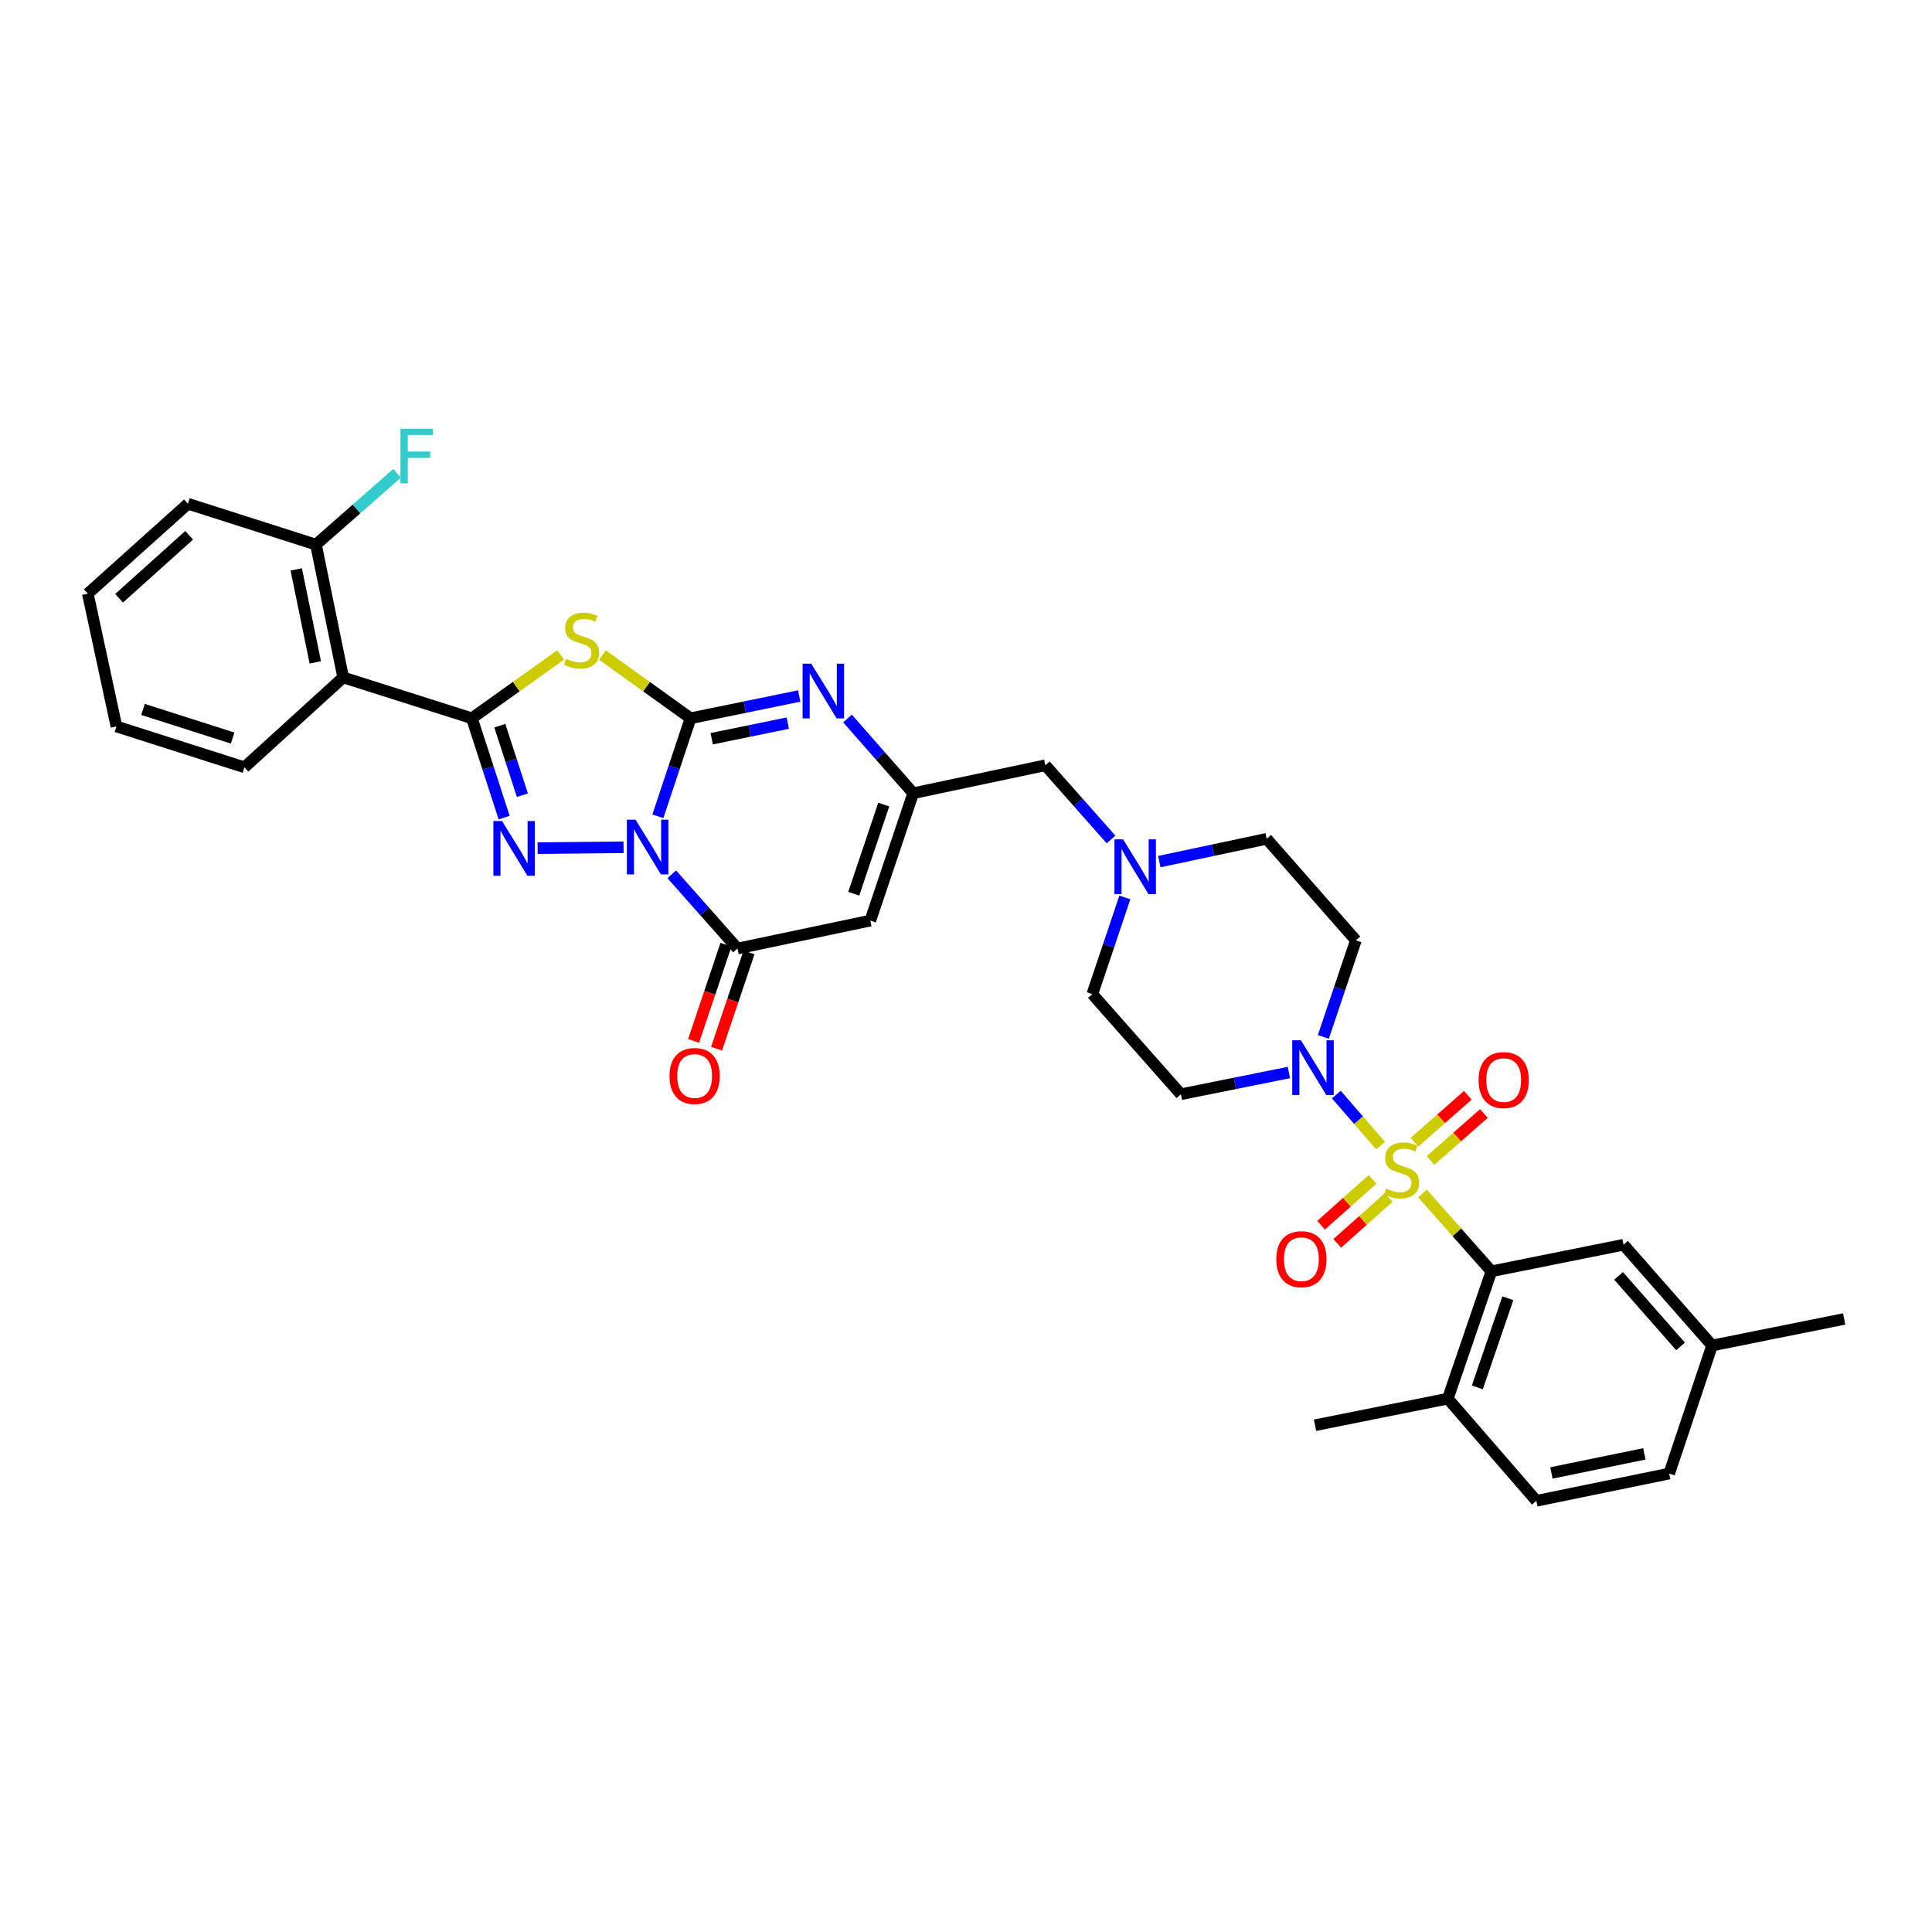 <?xml version='1.0' encoding='iso-8859-1'?>
<svg version='1.1' baseProfile='full'
              xmlns='http://www.w3.org/2000/svg'
                      xmlns:rdkit='http://www.rdkit.org/xml'
                      xmlns:xlink='http://www.w3.org/1999/xlink'
                  xml:space='preserve'
width='1000px' height='1000px' viewBox='0 0 1000 1000'>
<!-- END OF HEADER -->
<rect style='opacity:1.0;fill:#FFFFFF;stroke:none' width='1000' height='1000' x='0' y='0'> </rect>
<path class='bond-0' d='M 340.516,422.509 L 348.965,397.143' style='fill:none;fill-rule:evenodd;stroke:#0000FF;stroke-width:6px;stroke-linecap:butt;stroke-linejoin:miter;stroke-opacity:1' />
<path class='bond-0' d='M 348.965,397.143 L 357.414,371.777' style='fill:none;fill-rule:evenodd;stroke:#000000;stroke-width:6px;stroke-linecap:butt;stroke-linejoin:miter;stroke-opacity:1' />
<path class='bond-2' d='M 322.746,438.552 L 278.263,439.001' style='fill:none;fill-rule:evenodd;stroke:#0000FF;stroke-width:6px;stroke-linecap:butt;stroke-linejoin:miter;stroke-opacity:1' />
<path class='bond-5' d='M 347.708,452.535 L 364.719,471.745' style='fill:none;fill-rule:evenodd;stroke:#0000FF;stroke-width:6px;stroke-linecap:butt;stroke-linejoin:miter;stroke-opacity:1' />
<path class='bond-5' d='M 364.719,471.745 L 381.73,490.954' style='fill:none;fill-rule:evenodd;stroke:#000000;stroke-width:6px;stroke-linecap:butt;stroke-linejoin:miter;stroke-opacity:1' />
<path class='bond-4' d='M 357.414,371.777 L 334.627,355.406' style='fill:none;fill-rule:evenodd;stroke:#000000;stroke-width:6px;stroke-linecap:butt;stroke-linejoin:miter;stroke-opacity:1' />
<path class='bond-4' d='M 334.627,355.406 L 311.84,339.036' style='fill:none;fill-rule:evenodd;stroke:#CCCC00;stroke-width:6px;stroke-linecap:butt;stroke-linejoin:miter;stroke-opacity:1' />
<path class='bond-6' d='M 357.414,371.777 L 385.542,366.011' style='fill:none;fill-rule:evenodd;stroke:#000000;stroke-width:6px;stroke-linecap:butt;stroke-linejoin:miter;stroke-opacity:1' />
<path class='bond-6' d='M 385.542,366.011 L 413.671,360.245' style='fill:none;fill-rule:evenodd;stroke:#0000FF;stroke-width:6px;stroke-linecap:butt;stroke-linejoin:miter;stroke-opacity:1' />
<path class='bond-6' d='M 368.377,382.361 L 388.067,378.325' style='fill:none;fill-rule:evenodd;stroke:#000000;stroke-width:6px;stroke-linecap:butt;stroke-linejoin:miter;stroke-opacity:1' />
<path class='bond-6' d='M 388.067,378.325 L 407.756,374.289' style='fill:none;fill-rule:evenodd;stroke:#0000FF;stroke-width:6px;stroke-linecap:butt;stroke-linejoin:miter;stroke-opacity:1' />
<path class='bond-1' d='M 714.6,592.994 L 703.14,579.772' style='fill:none;fill-rule:evenodd;stroke:#CCCC00;stroke-width:6px;stroke-linecap:butt;stroke-linejoin:miter;stroke-opacity:1' />
<path class='bond-1' d='M 703.14,579.772 L 691.68,566.55' style='fill:none;fill-rule:evenodd;stroke:#0000FF;stroke-width:6px;stroke-linecap:butt;stroke-linejoin:miter;stroke-opacity:1' />
<path class='bond-9' d='M 736.263,617.723 L 754.104,637.87' style='fill:none;fill-rule:evenodd;stroke:#CCCC00;stroke-width:6px;stroke-linecap:butt;stroke-linejoin:miter;stroke-opacity:1' />
<path class='bond-9' d='M 754.104,637.87 L 771.945,658.017' style='fill:none;fill-rule:evenodd;stroke:#000000;stroke-width:6px;stroke-linecap:butt;stroke-linejoin:miter;stroke-opacity:1' />
<path class='bond-12' d='M 740.421,600.67 L 754.243,588.511' style='fill:none;fill-rule:evenodd;stroke:#CCCC00;stroke-width:6px;stroke-linecap:butt;stroke-linejoin:miter;stroke-opacity:1' />
<path class='bond-12' d='M 754.243,588.511 L 768.065,576.352' style='fill:none;fill-rule:evenodd;stroke:#FF0000;stroke-width:6px;stroke-linecap:butt;stroke-linejoin:miter;stroke-opacity:1' />
<path class='bond-12' d='M 732.119,591.232 L 745.941,579.073' style='fill:none;fill-rule:evenodd;stroke:#CCCC00;stroke-width:6px;stroke-linecap:butt;stroke-linejoin:miter;stroke-opacity:1' />
<path class='bond-12' d='M 745.941,579.073 L 759.763,566.914' style='fill:none;fill-rule:evenodd;stroke:#FF0000;stroke-width:6px;stroke-linecap:butt;stroke-linejoin:miter;stroke-opacity:1' />
<path class='bond-13' d='M 710.432,610.435 L 697.115,622.305' style='fill:none;fill-rule:evenodd;stroke:#CCCC00;stroke-width:6px;stroke-linecap:butt;stroke-linejoin:miter;stroke-opacity:1' />
<path class='bond-13' d='M 697.115,622.305 L 683.797,634.174' style='fill:none;fill-rule:evenodd;stroke:#FF0000;stroke-width:6px;stroke-linecap:butt;stroke-linejoin:miter;stroke-opacity:1' />
<path class='bond-13' d='M 718.795,619.819 L 705.478,631.688' style='fill:none;fill-rule:evenodd;stroke:#CCCC00;stroke-width:6px;stroke-linecap:butt;stroke-linejoin:miter;stroke-opacity:1' />
<path class='bond-13' d='M 705.478,631.688 L 692.161,643.558' style='fill:none;fill-rule:evenodd;stroke:#FF0000;stroke-width:6px;stroke-linecap:butt;stroke-linejoin:miter;stroke-opacity:1' />
<path class='bond-3' d='M 260.937,423.194 L 252.593,397.485' style='fill:none;fill-rule:evenodd;stroke:#0000FF;stroke-width:6px;stroke-linecap:butt;stroke-linejoin:miter;stroke-opacity:1' />
<path class='bond-3' d='M 252.593,397.485 L 244.249,371.777' style='fill:none;fill-rule:evenodd;stroke:#000000;stroke-width:6px;stroke-linecap:butt;stroke-linejoin:miter;stroke-opacity:1' />
<path class='bond-3' d='M 270.39,411.601 L 264.549,393.605' style='fill:none;fill-rule:evenodd;stroke:#0000FF;stroke-width:6px;stroke-linecap:butt;stroke-linejoin:miter;stroke-opacity:1' />
<path class='bond-3' d='M 264.549,393.605 L 258.708,375.609' style='fill:none;fill-rule:evenodd;stroke:#000000;stroke-width:6px;stroke-linecap:butt;stroke-linejoin:miter;stroke-opacity:1' />
<path class='bond-11' d='M 244.249,371.777 L 177.628,350.638' style='fill:none;fill-rule:evenodd;stroke:#000000;stroke-width:6px;stroke-linecap:butt;stroke-linejoin:miter;stroke-opacity:1' />
<path class='bond-34' d='M 244.249,371.777 L 267.225,355.383' style='fill:none;fill-rule:evenodd;stroke:#000000;stroke-width:6px;stroke-linecap:butt;stroke-linejoin:miter;stroke-opacity:1' />
<path class='bond-34' d='M 267.225,355.383 L 290.2,338.989' style='fill:none;fill-rule:evenodd;stroke:#CCCC00;stroke-width:6px;stroke-linecap:butt;stroke-linejoin:miter;stroke-opacity:1' />
<path class='bond-8' d='M 381.73,490.954 L 450.481,476.492' style='fill:none;fill-rule:evenodd;stroke:#000000;stroke-width:6px;stroke-linecap:butt;stroke-linejoin:miter;stroke-opacity:1' />
<path class='bond-18' d='M 375.774,488.949 L 367.384,513.867' style='fill:none;fill-rule:evenodd;stroke:#000000;stroke-width:6px;stroke-linecap:butt;stroke-linejoin:miter;stroke-opacity:1' />
<path class='bond-18' d='M 367.384,513.867 L 358.994,538.785' style='fill:none;fill-rule:evenodd;stroke:#FF0000;stroke-width:6px;stroke-linecap:butt;stroke-linejoin:miter;stroke-opacity:1' />
<path class='bond-18' d='M 387.687,492.96 L 379.297,517.878' style='fill:none;fill-rule:evenodd;stroke:#000000;stroke-width:6px;stroke-linecap:butt;stroke-linejoin:miter;stroke-opacity:1' />
<path class='bond-18' d='M 379.297,517.878 L 370.907,542.796' style='fill:none;fill-rule:evenodd;stroke:#FF0000;stroke-width:6px;stroke-linecap:butt;stroke-linejoin:miter;stroke-opacity:1' />
<path class='bond-35' d='M 438.666,371.901 L 455.666,391.235' style='fill:none;fill-rule:evenodd;stroke:#0000FF;stroke-width:6px;stroke-linecap:butt;stroke-linejoin:miter;stroke-opacity:1' />
<path class='bond-35' d='M 455.666,391.235 L 472.667,410.569' style='fill:none;fill-rule:evenodd;stroke:#000000;stroke-width:6px;stroke-linecap:butt;stroke-linejoin:miter;stroke-opacity:1' />
<path class='bond-7' d='M 684.957,536.719 L 693.374,511.721' style='fill:none;fill-rule:evenodd;stroke:#0000FF;stroke-width:6px;stroke-linecap:butt;stroke-linejoin:miter;stroke-opacity:1' />
<path class='bond-7' d='M 693.374,511.721 L 701.791,486.722' style='fill:none;fill-rule:evenodd;stroke:#000000;stroke-width:6px;stroke-linecap:butt;stroke-linejoin:miter;stroke-opacity:1' />
<path class='bond-37' d='M 667.121,555.13 L 639.172,560.756' style='fill:none;fill-rule:evenodd;stroke:#0000FF;stroke-width:6px;stroke-linecap:butt;stroke-linejoin:miter;stroke-opacity:1' />
<path class='bond-37' d='M 639.172,560.756 L 611.224,566.381' style='fill:none;fill-rule:evenodd;stroke:#000000;stroke-width:6px;stroke-linecap:butt;stroke-linejoin:miter;stroke-opacity:1' />
<path class='bond-10' d='M 450.481,476.492 L 472.667,410.569' style='fill:none;fill-rule:evenodd;stroke:#000000;stroke-width:6px;stroke-linecap:butt;stroke-linejoin:miter;stroke-opacity:1' />
<path class='bond-10' d='M 441.896,462.594 L 457.426,416.448' style='fill:none;fill-rule:evenodd;stroke:#000000;stroke-width:6px;stroke-linecap:butt;stroke-linejoin:miter;stroke-opacity:1' />
<path class='bond-17' d='M 771.945,658.017 L 749.389,723.925' style='fill:none;fill-rule:evenodd;stroke:#000000;stroke-width:6px;stroke-linecap:butt;stroke-linejoin:miter;stroke-opacity:1' />
<path class='bond-17' d='M 780.455,671.973 L 764.665,718.109' style='fill:none;fill-rule:evenodd;stroke:#000000;stroke-width:6px;stroke-linecap:butt;stroke-linejoin:miter;stroke-opacity:1' />
<path class='bond-19' d='M 771.945,658.017 L 840.34,644.28' style='fill:none;fill-rule:evenodd;stroke:#000000;stroke-width:6px;stroke-linecap:butt;stroke-linejoin:miter;stroke-opacity:1' />
<path class='bond-21' d='M 472.667,410.569 L 541.062,396.107' style='fill:none;fill-rule:evenodd;stroke:#000000;stroke-width:6px;stroke-linecap:butt;stroke-linejoin:miter;stroke-opacity:1' />
<path class='bond-20' d='M 177.628,350.638 L 163.536,281.887' style='fill:none;fill-rule:evenodd;stroke:#000000;stroke-width:6px;stroke-linecap:butt;stroke-linejoin:miter;stroke-opacity:1' />
<path class='bond-20' d='M 163.2,342.85 L 153.336,294.724' style='fill:none;fill-rule:evenodd;stroke:#000000;stroke-width:6px;stroke-linecap:butt;stroke-linejoin:miter;stroke-opacity:1' />
<path class='bond-28' d='M 177.628,350.638 L 126.517,397.161' style='fill:none;fill-rule:evenodd;stroke:#000000;stroke-width:6px;stroke-linecap:butt;stroke-linejoin:miter;stroke-opacity:1' />
<path class='bond-14' d='M 575.077,434.514 L 558.07,415.31' style='fill:none;fill-rule:evenodd;stroke:#0000FF;stroke-width:6px;stroke-linecap:butt;stroke-linejoin:miter;stroke-opacity:1' />
<path class='bond-14' d='M 558.07,415.31 L 541.062,396.107' style='fill:none;fill-rule:evenodd;stroke:#000000;stroke-width:6px;stroke-linecap:butt;stroke-linejoin:miter;stroke-opacity:1' />
<path class='bond-22' d='M 582.22,464.52 L 573.803,489.532' style='fill:none;fill-rule:evenodd;stroke:#0000FF;stroke-width:6px;stroke-linecap:butt;stroke-linejoin:miter;stroke-opacity:1' />
<path class='bond-22' d='M 573.803,489.532 L 565.385,514.544' style='fill:none;fill-rule:evenodd;stroke:#000000;stroke-width:6px;stroke-linecap:butt;stroke-linejoin:miter;stroke-opacity:1' />
<path class='bond-23' d='M 600.051,445.971 L 627.844,440.068' style='fill:none;fill-rule:evenodd;stroke:#0000FF;stroke-width:6px;stroke-linecap:butt;stroke-linejoin:miter;stroke-opacity:1' />
<path class='bond-23' d='M 627.844,440.068 L 655.638,434.166' style='fill:none;fill-rule:evenodd;stroke:#000000;stroke-width:6px;stroke-linecap:butt;stroke-linejoin:miter;stroke-opacity:1' />
<path class='bond-15' d='M 611.224,566.381 L 565.385,514.544' style='fill:none;fill-rule:evenodd;stroke:#000000;stroke-width:6px;stroke-linecap:butt;stroke-linejoin:miter;stroke-opacity:1' />
<path class='bond-16' d='M 701.791,486.722 L 655.638,434.166' style='fill:none;fill-rule:evenodd;stroke:#000000;stroke-width:6px;stroke-linecap:butt;stroke-linejoin:miter;stroke-opacity:1' />
<path class='bond-24' d='M 749.389,723.925 L 795.228,776.824' style='fill:none;fill-rule:evenodd;stroke:#000000;stroke-width:6px;stroke-linecap:butt;stroke-linejoin:miter;stroke-opacity:1' />
<path class='bond-29' d='M 749.389,723.925 L 680.652,737.704' style='fill:none;fill-rule:evenodd;stroke:#000000;stroke-width:6px;stroke-linecap:butt;stroke-linejoin:miter;stroke-opacity:1' />
<path class='bond-25' d='M 840.34,644.28 L 886.165,696.425' style='fill:none;fill-rule:evenodd;stroke:#000000;stroke-width:6px;stroke-linecap:butt;stroke-linejoin:miter;stroke-opacity:1' />
<path class='bond-25' d='M 837.772,660.4 L 869.849,696.901' style='fill:none;fill-rule:evenodd;stroke:#000000;stroke-width:6px;stroke-linecap:butt;stroke-linejoin:miter;stroke-opacity:1' />
<path class='bond-26' d='M 163.536,281.887 L 184.537,263.431' style='fill:none;fill-rule:evenodd;stroke:#000000;stroke-width:6px;stroke-linecap:butt;stroke-linejoin:miter;stroke-opacity:1' />
<path class='bond-26' d='M 184.537,263.431 L 205.538,244.974' style='fill:none;fill-rule:evenodd;stroke:#33CCCC;stroke-width:6px;stroke-linecap:butt;stroke-linejoin:miter;stroke-opacity:1' />
<path class='bond-30' d='M 163.536,281.887 L 97.285,260.742' style='fill:none;fill-rule:evenodd;stroke:#000000;stroke-width:6px;stroke-linecap:butt;stroke-linejoin:miter;stroke-opacity:1' />
<path class='bond-38' d='M 795.228,776.824 L 863.965,762.718' style='fill:none;fill-rule:evenodd;stroke:#000000;stroke-width:6px;stroke-linecap:butt;stroke-linejoin:miter;stroke-opacity:1' />
<path class='bond-38' d='M 803.011,762.395 L 851.127,752.52' style='fill:none;fill-rule:evenodd;stroke:#000000;stroke-width:6px;stroke-linecap:butt;stroke-linejoin:miter;stroke-opacity:1' />
<path class='bond-27' d='M 886.165,696.425 L 863.965,762.718' style='fill:none;fill-rule:evenodd;stroke:#000000;stroke-width:6px;stroke-linecap:butt;stroke-linejoin:miter;stroke-opacity:1' />
<path class='bond-31' d='M 886.165,696.425 L 954.545,682.689' style='fill:none;fill-rule:evenodd;stroke:#000000;stroke-width:6px;stroke-linecap:butt;stroke-linejoin:miter;stroke-opacity:1' />
<path class='bond-32' d='M 126.517,397.161 L 60.266,376.009' style='fill:none;fill-rule:evenodd;stroke:#000000;stroke-width:6px;stroke-linecap:butt;stroke-linejoin:miter;stroke-opacity:1' />
<path class='bond-32' d='M 120.403,382.014 L 74.027,367.207' style='fill:none;fill-rule:evenodd;stroke:#000000;stroke-width:6px;stroke-linecap:butt;stroke-linejoin:miter;stroke-opacity:1' />
<path class='bond-36' d='M 97.285,260.742 L 45.455,307.286' style='fill:none;fill-rule:evenodd;stroke:#000000;stroke-width:6px;stroke-linecap:butt;stroke-linejoin:miter;stroke-opacity:1' />
<path class='bond-36' d='M 97.909,277.076 L 61.628,309.656' style='fill:none;fill-rule:evenodd;stroke:#000000;stroke-width:6px;stroke-linecap:butt;stroke-linejoin:miter;stroke-opacity:1' />
<path class='bond-33' d='M 60.266,376.009 L 45.455,307.286' style='fill:none;fill-rule:evenodd;stroke:#000000;stroke-width:6px;stroke-linecap:butt;stroke-linejoin:miter;stroke-opacity:1' />
<path  class='atom-0' d='M 328.954 424.266
L 338.234 439.266
Q 339.154 440.746, 340.634 443.426
Q 342.114 446.106, 342.194 446.266
L 342.194 424.266
L 345.954 424.266
L 345.954 452.586
L 342.074 452.586
L 332.114 436.186
Q 330.954 434.266, 329.714 432.066
Q 328.514 429.866, 328.154 429.186
L 328.154 452.586
L 324.474 452.586
L 324.474 424.266
L 328.954 424.266
' fill='#0000FF'/>
<path  class='atom-2' d='M 717.429 615.208
Q 717.749 615.328, 719.069 615.888
Q 720.389 616.448, 721.829 616.808
Q 723.309 617.128, 724.749 617.128
Q 727.429 617.128, 728.989 615.848
Q 730.549 614.528, 730.549 612.248
Q 730.549 610.688, 729.749 609.728
Q 728.989 608.768, 727.789 608.248
Q 726.589 607.728, 724.589 607.128
Q 722.069 606.368, 720.549 605.648
Q 719.069 604.928, 717.989 603.408
Q 716.949 601.888, 716.949 599.328
Q 716.949 595.768, 719.349 593.568
Q 721.789 591.368, 726.589 591.368
Q 729.869 591.368, 733.589 592.928
L 732.669 596.008
Q 729.269 594.608, 726.709 594.608
Q 723.949 594.608, 722.429 595.768
Q 720.909 596.888, 720.949 598.848
Q 720.949 600.368, 721.709 601.288
Q 722.509 602.208, 723.629 602.728
Q 724.789 603.248, 726.709 603.848
Q 729.269 604.648, 730.789 605.448
Q 732.309 606.248, 733.389 607.888
Q 734.509 609.488, 734.509 612.248
Q 734.509 616.168, 731.869 618.288
Q 729.269 620.368, 724.909 620.368
Q 722.389 620.368, 720.469 619.808
Q 718.589 619.288, 716.349 618.368
L 717.429 615.208
' fill='#CCCC00'/>
<path  class='atom-3' d='M 259.847 424.964
L 269.127 439.964
Q 270.047 441.444, 271.527 444.124
Q 273.007 446.804, 273.087 446.964
L 273.087 424.964
L 276.847 424.964
L 276.847 453.284
L 272.967 453.284
L 263.007 436.884
Q 261.847 434.964, 260.607 432.764
Q 259.407 430.564, 259.047 429.884
L 259.047 453.284
L 255.367 453.284
L 255.367 424.964
L 259.847 424.964
' fill='#0000FF'/>
<path  class='atom-5' d='M 293.024 340.986
Q 293.344 341.106, 294.664 341.666
Q 295.984 342.226, 297.424 342.586
Q 298.904 342.906, 300.344 342.906
Q 303.024 342.906, 304.584 341.626
Q 306.144 340.306, 306.144 338.026
Q 306.144 336.466, 305.344 335.506
Q 304.584 334.546, 303.384 334.026
Q 302.184 333.506, 300.184 332.906
Q 297.664 332.146, 296.144 331.426
Q 294.664 330.706, 293.584 329.186
Q 292.544 327.666, 292.544 325.106
Q 292.544 321.546, 294.944 319.346
Q 297.384 317.146, 302.184 317.146
Q 305.464 317.146, 309.184 318.706
L 308.264 321.786
Q 304.864 320.386, 302.304 320.386
Q 299.544 320.386, 298.024 321.546
Q 296.504 322.666, 296.544 324.626
Q 296.544 326.146, 297.304 327.066
Q 298.104 327.986, 299.224 328.506
Q 300.384 329.026, 302.304 329.626
Q 304.864 330.426, 306.384 331.226
Q 307.904 332.026, 308.984 333.666
Q 310.104 335.266, 310.104 338.026
Q 310.104 341.946, 307.464 344.066
Q 304.864 346.146, 300.504 346.146
Q 297.984 346.146, 296.064 345.586
Q 294.184 345.066, 291.944 344.146
L 293.024 340.986
' fill='#CCCC00'/>
<path  class='atom-7' d='M 419.905 343.524
L 429.185 358.524
Q 430.105 360.004, 431.585 362.684
Q 433.065 365.364, 433.145 365.524
L 433.145 343.524
L 436.905 343.524
L 436.905 371.844
L 433.025 371.844
L 423.065 355.444
Q 421.905 353.524, 420.665 351.324
Q 419.465 349.124, 419.105 348.444
L 419.105 371.844
L 415.425 371.844
L 415.425 343.524
L 419.905 343.524
' fill='#0000FF'/>
<path  class='atom-8' d='M 673.344 538.457
L 682.624 553.457
Q 683.544 554.937, 685.024 557.617
Q 686.504 560.297, 686.584 560.457
L 686.584 538.457
L 690.344 538.457
L 690.344 566.777
L 686.464 566.777
L 676.504 550.377
Q 675.344 548.457, 674.104 546.257
Q 672.904 544.057, 672.544 543.377
L 672.544 566.777
L 668.864 566.777
L 668.864 538.457
L 673.344 538.457
' fill='#0000FF'/>
<path  class='atom-13' d='M 765.314 559.045
Q 765.314 552.245, 768.674 548.445
Q 772.034 544.645, 778.314 544.645
Q 784.594 544.645, 787.954 548.445
Q 791.314 552.245, 791.314 559.045
Q 791.314 565.925, 787.914 569.845
Q 784.514 573.725, 778.314 573.725
Q 772.074 573.725, 768.674 569.845
Q 765.314 565.965, 765.314 559.045
M 778.314 570.525
Q 782.634 570.525, 784.954 567.645
Q 787.314 564.725, 787.314 559.045
Q 787.314 553.485, 784.954 550.685
Q 782.634 547.845, 778.314 547.845
Q 773.994 547.845, 771.634 550.645
Q 769.314 553.445, 769.314 559.045
Q 769.314 564.765, 771.634 567.645
Q 773.994 570.525, 778.314 570.525
' fill='#FF0000'/>
<path  class='atom-14' d='M 660.606 651.756
Q 660.606 644.956, 663.966 641.156
Q 667.326 637.356, 673.606 637.356
Q 679.886 637.356, 683.246 641.156
Q 686.606 644.956, 686.606 651.756
Q 686.606 658.636, 683.206 662.556
Q 679.806 666.436, 673.606 666.436
Q 667.366 666.436, 663.966 662.556
Q 660.606 658.676, 660.606 651.756
M 673.606 663.236
Q 677.926 663.236, 680.246 660.356
Q 682.606 657.436, 682.606 651.756
Q 682.606 646.196, 680.246 643.396
Q 677.926 640.556, 673.606 640.556
Q 669.286 640.556, 666.926 643.356
Q 664.606 646.156, 664.606 651.756
Q 664.606 657.476, 666.926 660.356
Q 669.286 663.236, 673.606 663.236
' fill='#FF0000'/>
<path  class='atom-15' d='M 581.311 434.461
L 590.591 449.461
Q 591.511 450.941, 592.991 453.621
Q 594.471 456.301, 594.551 456.461
L 594.551 434.461
L 598.311 434.461
L 598.311 462.781
L 594.431 462.781
L 584.471 446.381
Q 583.311 444.461, 582.071 442.261
Q 580.871 440.061, 580.511 439.381
L 580.511 462.781
L 576.831 462.781
L 576.831 434.461
L 581.311 434.461
' fill='#0000FF'/>
<path  class='atom-19' d='M 346.544 556.929
Q 346.544 550.129, 349.904 546.329
Q 353.264 542.529, 359.544 542.529
Q 365.824 542.529, 369.184 546.329
Q 372.544 550.129, 372.544 556.929
Q 372.544 563.809, 369.144 567.729
Q 365.744 571.609, 359.544 571.609
Q 353.304 571.609, 349.904 567.729
Q 346.544 563.849, 346.544 556.929
M 359.544 568.409
Q 363.864 568.409, 366.184 565.529
Q 368.544 562.609, 368.544 556.929
Q 368.544 551.369, 366.184 548.569
Q 363.864 545.729, 359.544 545.729
Q 355.224 545.729, 352.864 548.529
Q 350.544 551.329, 350.544 556.929
Q 350.544 562.649, 352.864 565.529
Q 355.224 568.409, 359.544 568.409
' fill='#FF0000'/>
<path  class='atom-27' d='M 207.274 221.889
L 224.114 221.889
L 224.114 225.129
L 211.074 225.129
L 211.074 233.729
L 222.674 233.729
L 222.674 237.009
L 211.074 237.009
L 211.074 250.209
L 207.274 250.209
L 207.274 221.889
' fill='#33CCCC'/>
</svg>
